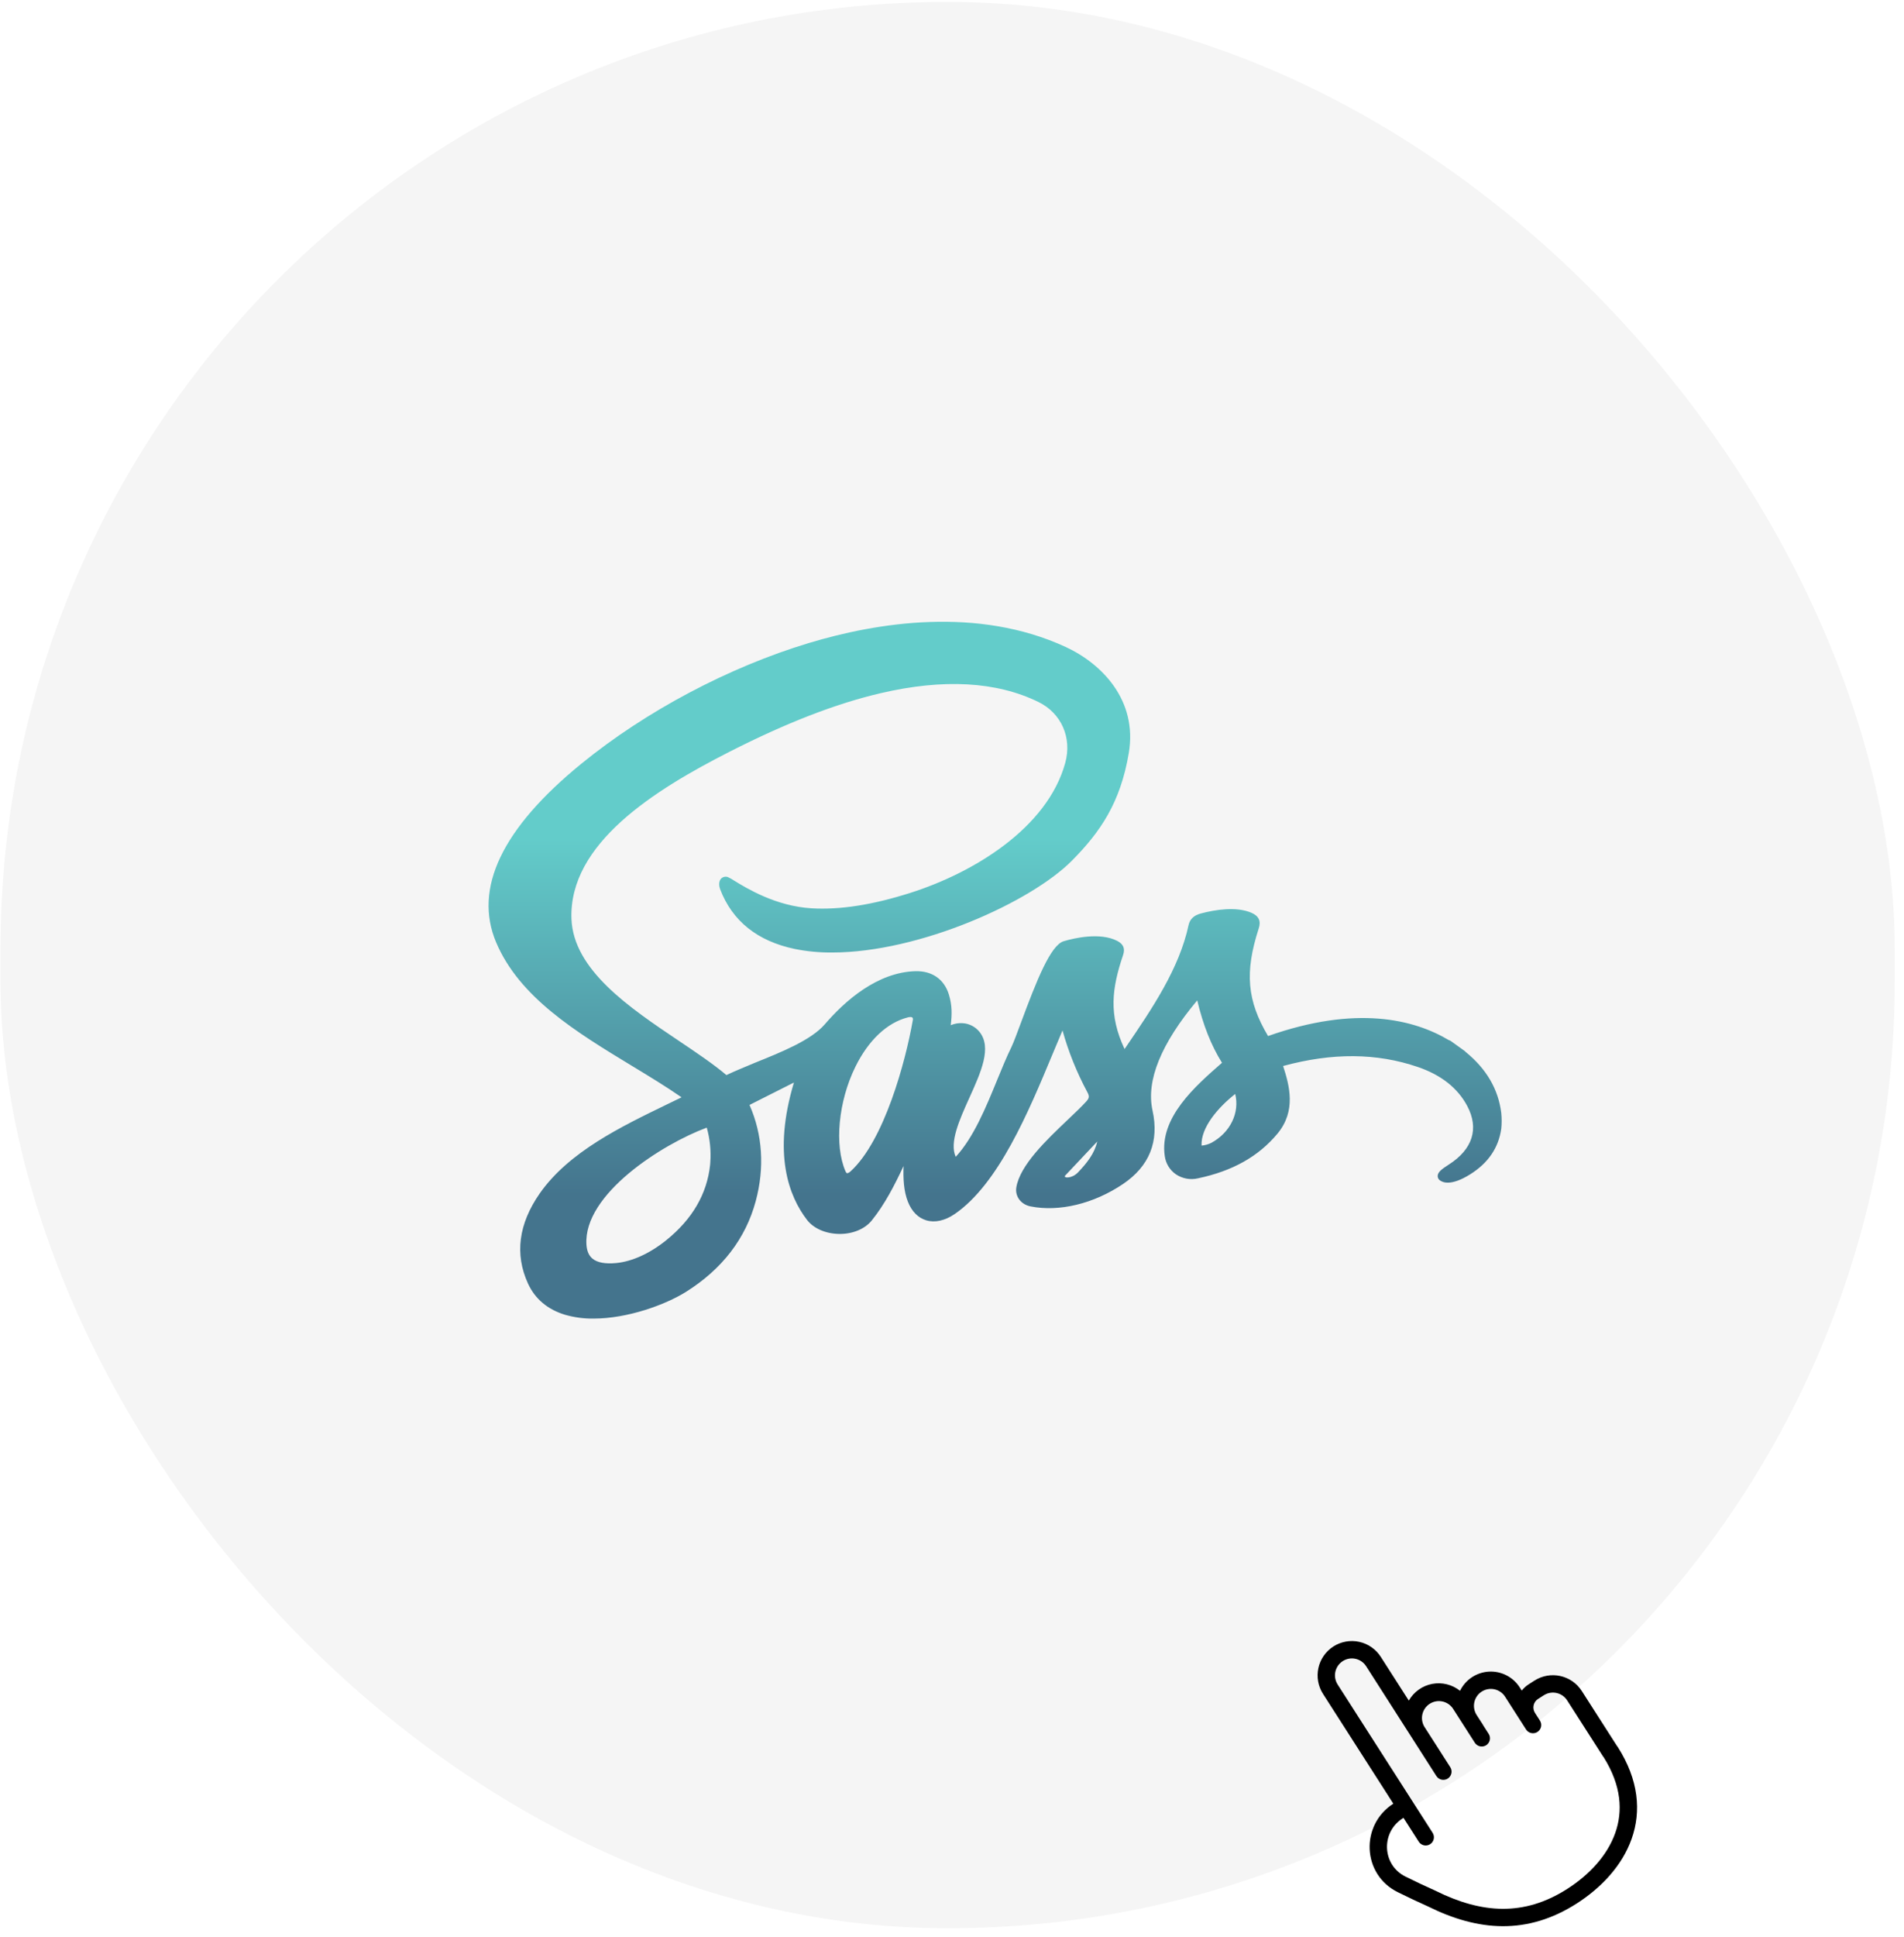 <svg width="178" height="181" viewBox="0 0 178 181" fill="none" xmlns="http://www.w3.org/2000/svg">
<rect width="178" height="181" fill="#F5F5F5"/>
<rect width="1920" height="5536" transform="translate(-486 -826)" fill="white"/>
<rect x="0.044" y="0.174" width="177.092" height="180" rx="88.546" fill="#F5F5F5"/>
<path d="M140.347 103.982C140.075 101.777 138.958 99.864 137.017 98.29C136.993 98.26 136.966 98.233 136.938 98.209L136.84 98.138L136.808 98.116L135.778 97.376L135.743 97.35L135.611 97.258C135.563 97.23 135.512 97.208 135.458 97.193C132.198 95.252 126.802 93.893 118.547 96.806C116.577 93.491 116.353 90.835 117.672 86.765C117.907 86.057 117.688 85.589 116.985 85.285C115.572 84.684 113.637 84.991 112.265 85.354C111.624 85.52 111.24 85.883 111.118 86.432C110.248 90.502 107.721 94.22 105.278 97.809L105.133 98.02C103.628 94.827 103.94 92.354 104.989 89.255C105.198 88.637 105.034 88.227 104.455 87.92C102.838 87.085 100.413 87.659 99.447 87.944C98.222 88.301 96.909 91.61 95.442 95.573C95.072 96.57 94.754 97.422 94.563 97.82C94.11 98.745 93.677 99.799 93.219 100.918C92.183 103.451 91.015 106.302 89.347 108.092C88.74 106.751 89.695 104.637 90.621 102.585C91.718 100.16 92.754 97.868 91.561 96.405C91.372 96.174 91.138 95.983 90.873 95.846C90.608 95.708 90.318 95.627 90.02 95.606C89.632 95.576 89.242 95.64 88.883 95.791C89.007 94.746 89.012 93.921 88.707 92.924C88.27 91.501 87.136 90.704 85.575 90.746C82.02 90.85 79.012 93.499 77.112 95.704C75.847 97.184 73.042 98.312 70.58 99.302C69.607 99.714 68.682 100.084 67.911 100.454C66.681 99.415 65.118 98.366 63.471 97.258C58.847 94.154 53.606 90.633 53.425 85.861C53.166 78.811 61.194 73.811 68.201 70.243C73.512 67.542 78.129 65.751 82.317 64.773C88.2 63.398 93.169 63.676 97.083 65.594C99.225 66.643 100.228 68.924 99.591 71.269C97.926 77.365 91.028 81.541 85.129 83.421C81.576 84.553 78.551 85.026 75.88 84.871C72.532 84.677 69.798 82.997 68.629 82.281C68.441 82.153 68.243 82.042 68.037 81.948L67.983 81.935C67.877 81.909 67.766 81.912 67.662 81.945C67.558 81.978 67.465 82.038 67.393 82.12C67.153 82.407 67.238 82.86 67.325 83.09C68.462 86.062 70.811 87.94 74.306 88.671C75.449 88.9 76.614 89.011 77.78 89.002C85.958 89.002 96.393 84.287 100.226 80.404C102.84 77.758 104.743 75.039 105.531 70.35C106.354 65.439 103.025 62.026 99.632 60.453C91.387 56.648 82.023 58.152 75.619 60.083C68.127 62.342 60.377 66.449 54.357 71.354C46.936 77.398 44.253 83.008 46.381 88.049C48.565 93.216 53.893 96.447 59.045 99.574C60.709 100.582 62.293 101.542 63.719 102.533C63.29 102.742 62.852 102.955 62.406 103.168C58.081 105.264 53.175 107.622 50.454 111.52C48.478 114.359 48.108 117.186 49.355 119.922C50.021 121.378 51.205 122.366 52.849 122.858C53.705 123.1 54.591 123.218 55.48 123.207C58.682 123.207 62.206 121.912 64.124 120.715C67.513 118.588 69.709 115.732 70.652 112.227C71.492 109.108 71.291 106.009 70.07 103.244L74.223 101.15C72.219 107.809 73.755 111.786 75.442 113.98C76.063 114.789 77.184 115.275 78.436 115.297C79.689 115.319 80.841 114.848 81.493 114.045C82.724 112.519 83.635 110.734 84.472 108.949C84.428 110.114 84.484 111.294 84.881 112.295C85.238 113.196 85.827 113.793 86.585 114.023C87.392 114.269 88.337 114.062 89.247 113.44C93.348 110.634 96.152 103.899 98.406 98.484C98.726 97.715 99.033 96.975 99.331 96.283C99.888 98.278 100.663 100.205 101.643 102.03C101.861 102.426 101.843 102.6 101.547 102.926C101.101 103.414 100.479 104.004 99.821 104.629C97.826 106.522 95.344 108.884 95.011 110.961C94.882 111.794 95.455 112.552 96.345 112.724C99.022 113.257 102.246 112.478 104.972 110.643C107.451 108.978 108.384 106.657 107.747 103.764C107.131 100.978 108.537 97.519 111.926 93.475C112.481 95.793 113.221 97.666 114.242 99.307L114.214 99.329C111.747 101.485 108.365 104.435 108.89 108.014C108.935 108.355 109.049 108.682 109.227 108.976C109.405 109.27 109.641 109.523 109.923 109.72C110.223 109.923 110.562 110.061 110.919 110.127C111.275 110.193 111.642 110.184 111.994 110.101C115.226 109.422 117.659 108.055 119.427 105.926C121.196 103.797 120.55 101.436 119.954 99.605C124.579 98.351 128.697 98.382 132.552 99.698C134.716 100.438 136.268 101.653 137.163 103.331C138.29 105.441 137.681 107.389 135.445 108.815C134.759 109.254 134.427 109.522 134.407 109.861C134.403 109.939 134.417 110.018 134.449 110.089C134.481 110.161 134.53 110.224 134.592 110.273C134.851 110.486 135.65 110.856 137.457 109.718C139.122 108.673 140.099 107.25 140.349 105.464C140.399 104.971 140.398 104.474 140.347 103.982ZM66.403 108.618L66.385 108.854C66.096 111.562 64.72 113.923 62.287 115.884C60.76 117.116 59.1 117.872 57.617 118.017C56.581 118.116 55.828 117.976 55.38 117.597C55.045 117.314 54.866 116.89 54.825 116.302C54.522 111.588 61.914 106.905 66.074 105.364C66.371 106.421 66.482 107.522 66.403 108.618ZM85.336 95.325C84.652 99.226 82.656 106.59 79.519 109.448C79.369 109.585 79.243 109.633 79.186 109.62C79.128 109.607 79.084 109.539 79.038 109.435C77.991 107.008 78.377 102.909 79.963 99.688C81.182 97.206 82.922 95.561 84.868 95.064C84.949 95.041 85.032 95.03 85.116 95.029C85.182 95.024 85.247 95.042 85.301 95.079C85.324 95.115 85.339 95.155 85.345 95.198C85.351 95.24 85.348 95.283 85.336 95.325ZM100.781 109.546C100.191 110.162 99.382 110.079 99.573 109.853L102.577 106.664C102.335 107.761 101.619 108.669 100.781 109.546ZM113.243 106.788C112.957 106.929 112.648 107.016 112.331 107.045C112.246 105.367 113.872 103.479 115.476 102.219C115.907 103.969 115.024 105.819 113.243 106.788Z" fill="url(#paint0_linear_0_1)"/>
<path fill-rule="evenodd" clip-rule="evenodd" d="M123.685 158.273C123.227 157.557 123.071 156.688 123.253 155.857C123.435 155.027 123.94 154.302 124.656 153.843C125.372 153.385 126.241 153.229 127.072 153.411C127.902 153.593 128.627 154.098 129.086 154.814L131.705 158.902C131.934 158.499 132.249 158.152 132.626 157.882C133.003 157.613 133.433 157.428 133.889 157.341C134.344 157.254 134.812 157.267 135.262 157.378C135.712 157.489 136.132 157.697 136.494 157.986C136.744 157.475 137.125 157.04 137.598 156.725C138.072 156.41 138.621 156.227 139.188 156.194C139.756 156.161 140.322 156.279 140.829 156.538C141.336 156.796 141.765 157.184 142.072 157.663L142.266 157.967C142.447 157.737 142.664 157.539 142.911 157.381L143.449 157.036C144.941 156.08 146.924 156.516 147.879 158.006L151.163 163.133C151.188 163.161 151.21 163.191 151.231 163.222C153.205 166.304 153.447 169.25 152.538 171.819C151.643 174.347 149.672 176.406 147.406 177.859C145.116 179.325 142.811 179.992 140.47 179.98C138.146 179.97 135.839 179.292 133.531 178.15C132.574 177.721 131.625 177.273 130.685 176.807C127.331 175.164 127.148 170.526 130.259 168.533L123.685 158.273ZM134.22 176.677C133.272 176.253 132.331 175.811 131.4 175.349C129.217 174.278 129.059 171.232 131.135 169.901L131.207 169.855L132.637 172.087C132.747 172.259 132.921 172.38 133.12 172.424C133.32 172.468 133.528 172.43 133.7 172.32C133.872 172.21 133.993 172.036 134.037 171.837C134.08 171.637 134.043 171.429 133.933 171.257L125.053 157.397C124.827 157.044 124.75 156.615 124.84 156.205C124.93 155.795 125.179 155.438 125.532 155.211C125.885 154.985 126.314 154.908 126.724 154.998C127.134 155.088 127.491 155.337 127.717 155.69L134.286 165.953C134.396 166.125 134.57 166.246 134.77 166.29C134.969 166.333 135.178 166.296 135.35 166.186C135.521 166.076 135.642 165.902 135.686 165.702C135.73 165.503 135.692 165.295 135.582 165.123L133.139 161.308C132.939 160.953 132.884 160.534 132.985 160.139C133.086 159.744 133.336 159.403 133.682 159.188C134.028 158.972 134.444 158.898 134.843 158.982C135.242 159.065 135.594 159.3 135.825 159.636L137.877 162.84C137.987 163.012 138.161 163.133 138.361 163.177C138.56 163.22 138.769 163.183 138.941 163.073C139.112 162.963 139.233 162.789 139.277 162.589C139.321 162.39 139.284 162.182 139.173 162.01L138.675 161.232C138.661 161.2 138.644 161.17 138.625 161.141L138.046 160.244C137.934 160.069 137.857 159.874 137.821 159.67C137.784 159.466 137.788 159.256 137.832 159.053C137.876 158.851 137.96 158.659 138.078 158.488C138.197 158.318 138.347 158.172 138.522 158.06C138.697 157.948 138.892 157.871 139.096 157.835C139.3 157.798 139.509 157.802 139.712 157.846C139.915 157.89 140.107 157.974 140.277 158.092C140.448 158.211 140.593 158.361 140.705 158.536L142.668 161.599C142.778 161.771 142.952 161.892 143.151 161.936C143.35 161.979 143.559 161.942 143.731 161.832C143.903 161.722 144.024 161.548 144.068 161.348C144.111 161.149 144.074 160.941 143.964 160.769L143.502 160.049C143.368 159.839 143.322 159.584 143.376 159.34C143.429 159.096 143.577 158.884 143.787 158.749L144.326 158.404C145.062 157.933 146.04 158.147 146.511 158.883L149.855 164.103C149.874 164.132 149.894 164.157 149.914 164.181L149.922 164.19C151.594 166.852 151.724 169.245 151.005 171.275C150.265 173.366 148.593 175.169 146.528 176.491C144.483 177.802 142.482 178.365 140.478 178.357C138.462 178.348 136.398 177.758 134.236 176.685C134.23 176.682 134.225 176.679 134.219 176.675L134.22 176.677Z" fill="black"/>
<defs>
<linearGradient id="paint0_linear_0_1" x1="93.03" y1="58.097" x2="93.03" y2="123.208" gradientUnits="userSpaceOnUse">
<stop offset="0.312" stop-color="#63CCCA"/>
<stop offset="0.823" stop-color="#44748D"/>
</linearGradient>
</defs>
</svg>
